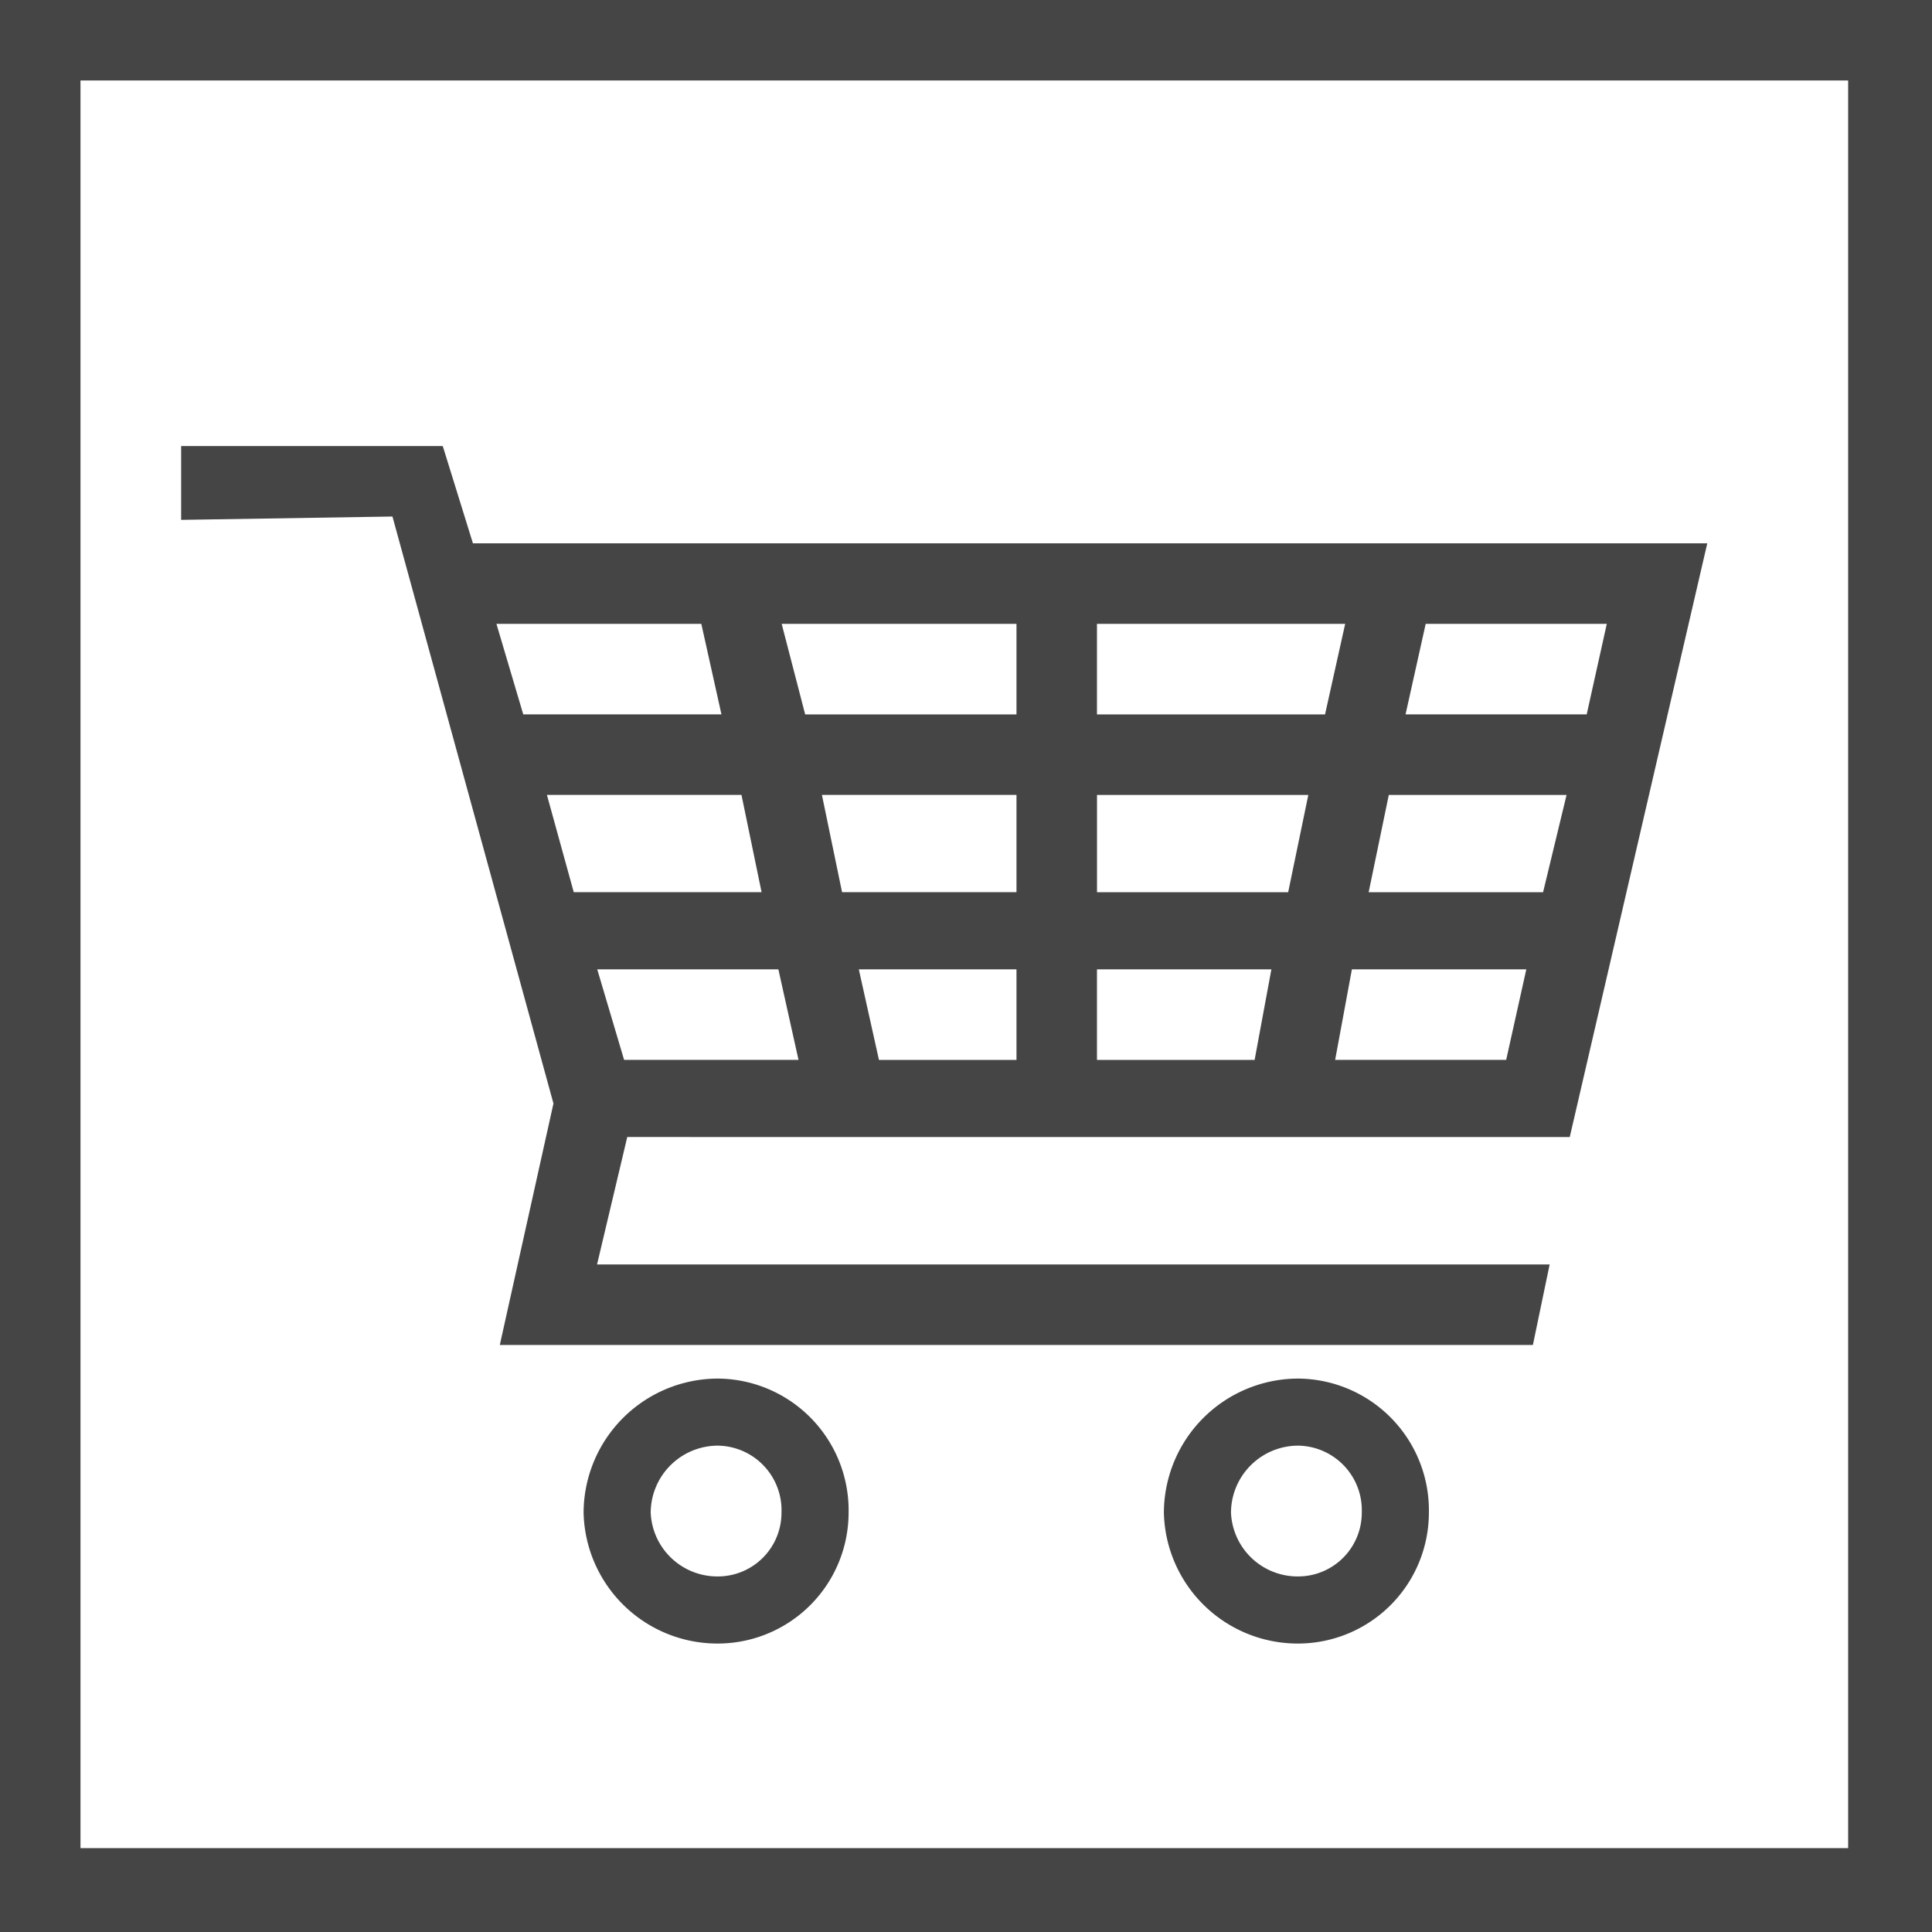 <svg id="グループ_304" data-name="グループ 304" xmlns="http://www.w3.org/2000/svg" width="50.843" height="50.843" viewBox="0 0 50.843 50.843">
  <path id="パス_56" data-name="パス 56" d="M620-266v50.843h50.843V-266Zm2.118,2.118h46.518v46.518H622.118Zm16.771,41.134a3.524,3.524,0,0,1-3.531-3.442,3.541,3.541,0,0,1,3.531-3.531,3.467,3.467,0,0,1,3.443,3.531A3.447,3.447,0,0,1,638.89-222.748Zm0-5.208a1.771,1.771,0,0,0-1.765,1.765,1.755,1.755,0,0,0,1.765,1.677,1.676,1.676,0,0,0,1.677-1.677A1.7,1.7,0,0,0,638.89-227.956Zm15.271,5.208a3.524,3.524,0,0,1-3.531-3.442,3.541,3.541,0,0,1,3.531-3.531,3.467,3.467,0,0,1,3.443,3.531A3.447,3.447,0,0,1,654.16-222.748Zm0-5.208a1.77,1.77,0,0,0-1.765,1.765,1.755,1.755,0,0,0,1.765,1.677,1.676,1.676,0,0,0,1.677-1.677A1.7,1.7,0,0,0,654.16-227.956Zm7.15-8.121,3.619-15.624H632.446l-.794-2.56h-6.885v1.942l5.561-.088,4.237,15.447-1.412,6.355h27.187l.441-2.119H635.712l.795-3.354ZM653.9-242.52h-5.031v-2.56h5.561Zm2.648-2.56h4.678l-.618,2.56h-4.59Zm-7.68,4.59h4.59l-.441,2.383h-4.149Zm-2.118,2.383h-3.619l-.53-2.383h4.149Zm2.118-9.092v-2.383H655.4l-.53,2.383Zm-2.118,0h-5.561l-.618-2.383h6.179Zm0,2.118v2.56h-4.59l-.53-2.56Zm-6.708,2.56h-4.943l-.706-2.56h5.12Zm-4.325,2.03h4.767l.53,2.383h-4.59Zm19.419,2.383.441-2.383h4.59l-.53,2.383Zm6.62-9.092h-4.767l.53-2.383h4.766Zm-23.3-2.383.53,2.383H633.77l-.706-2.383Z" transform="translate(-620 266)" fill="#454545" fill-rule="evenodd"/>
</svg>
